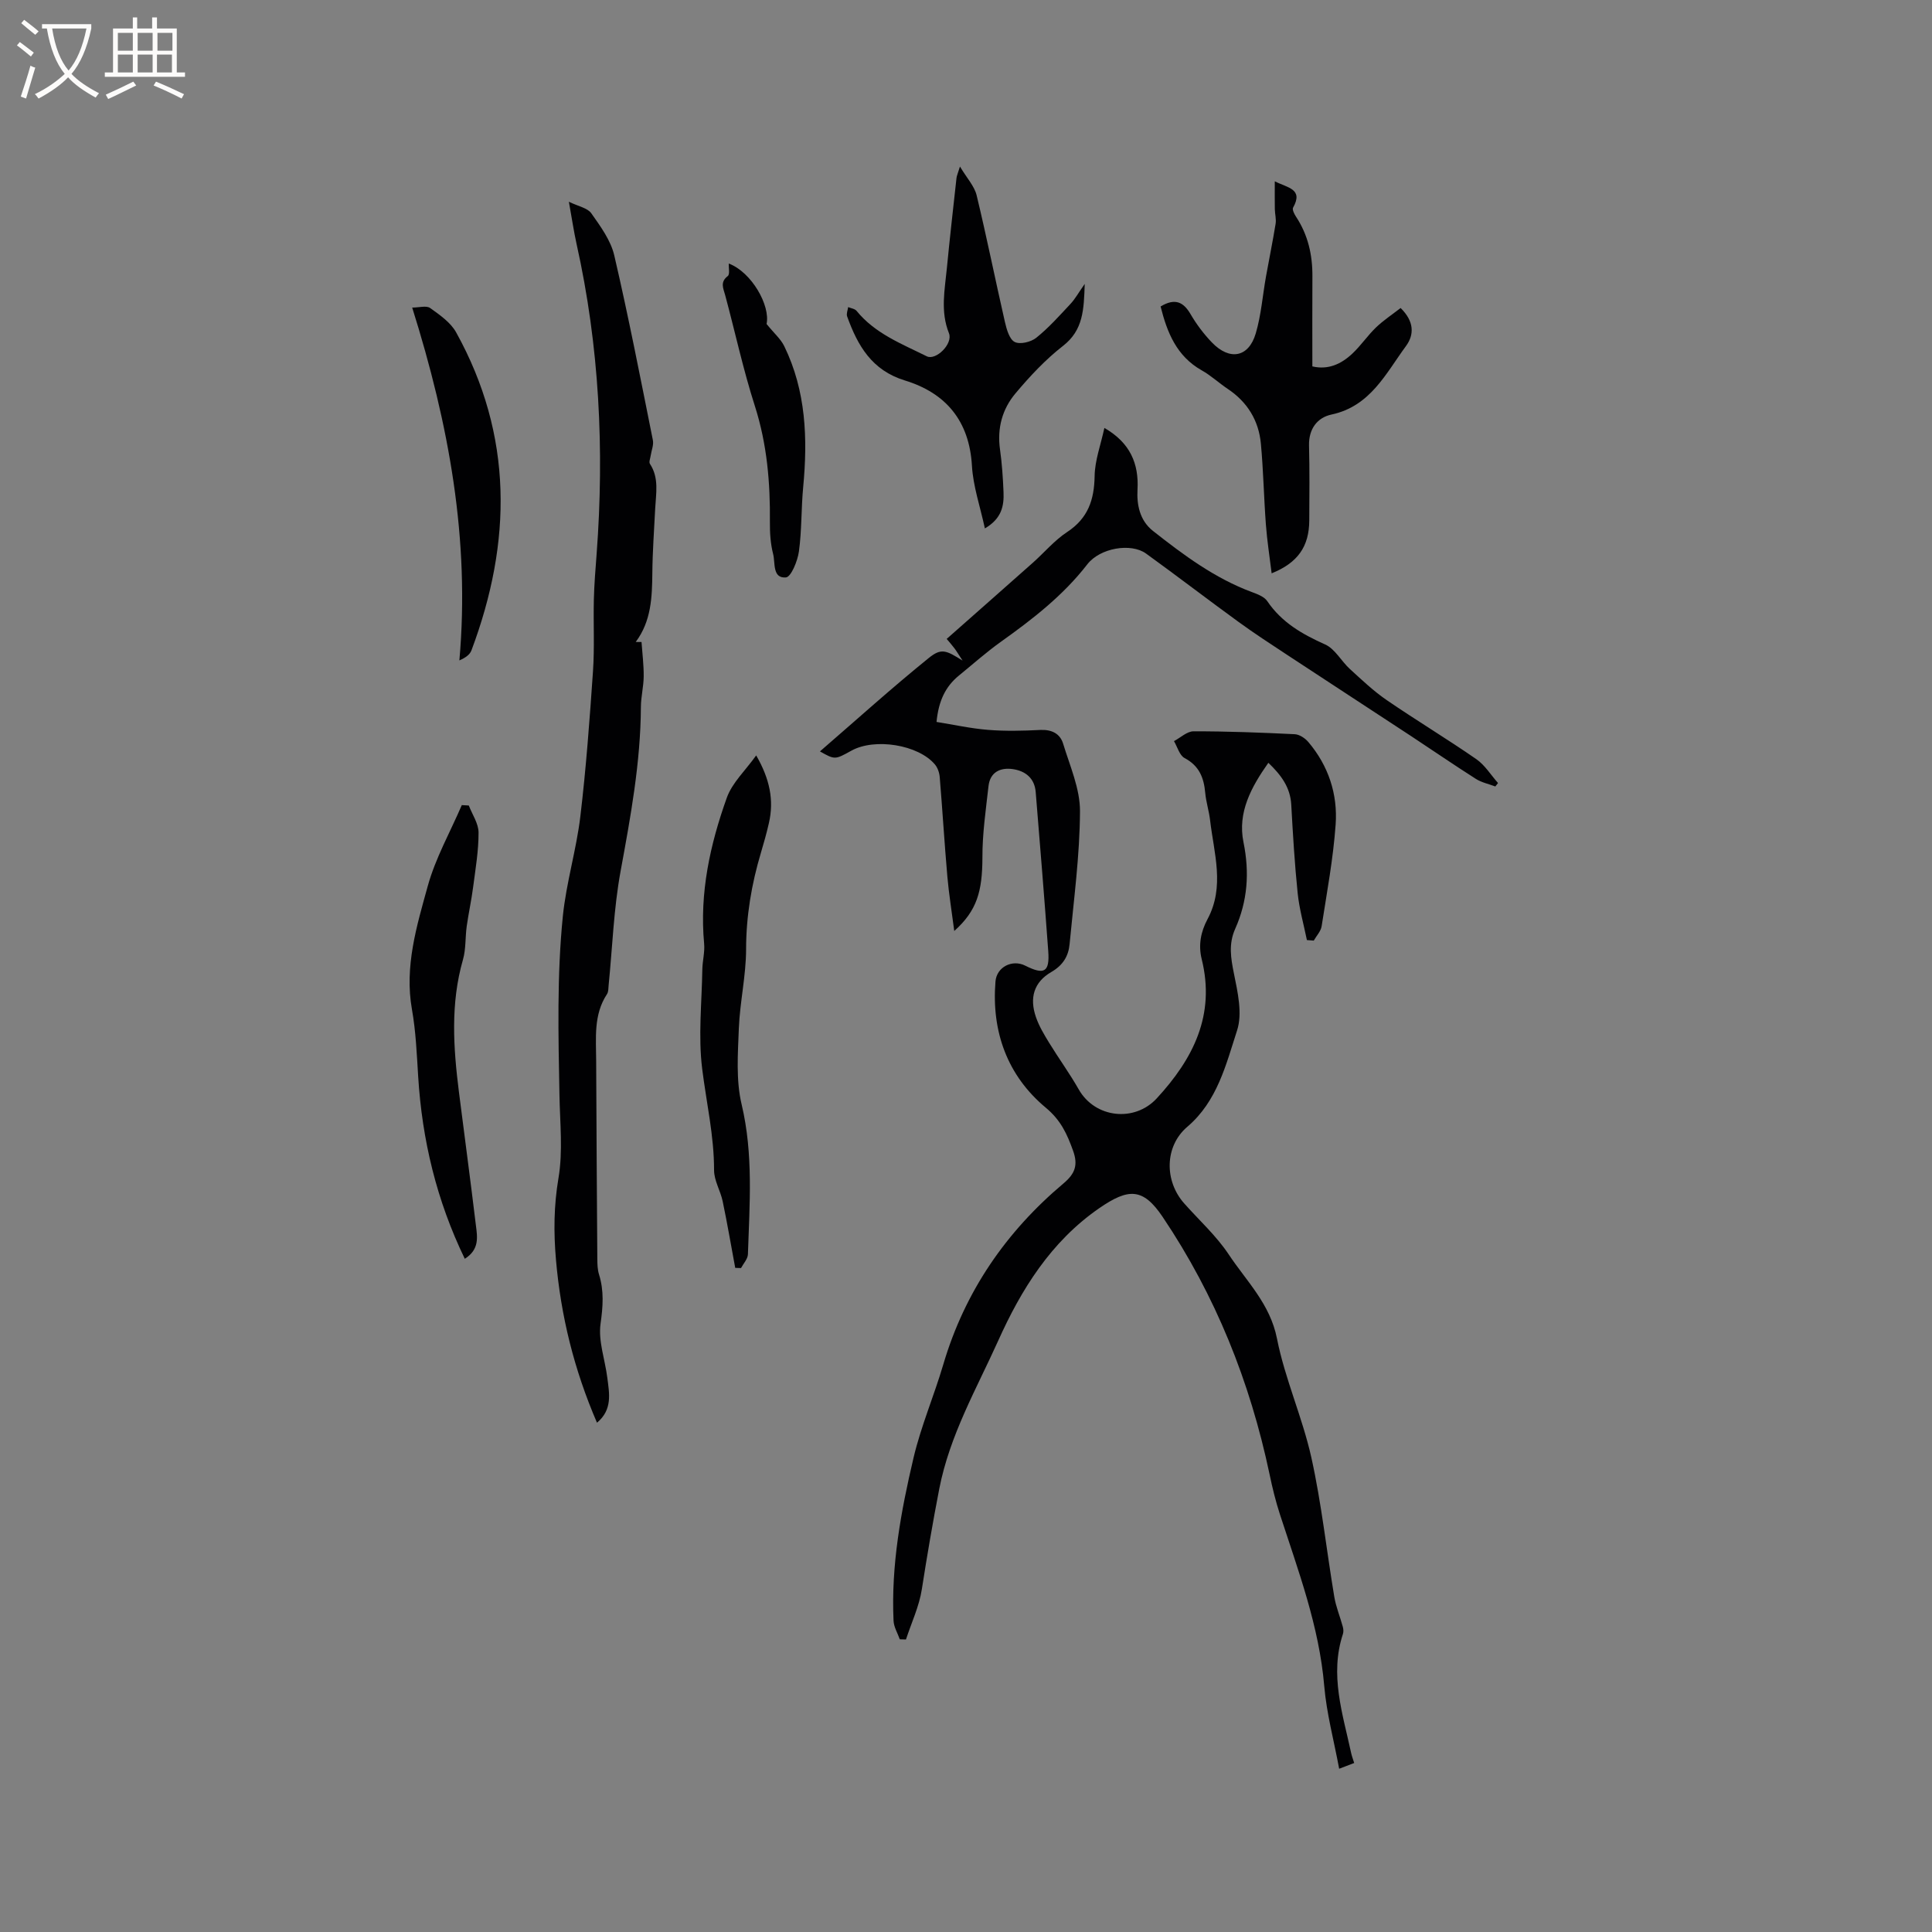 <svg enable-background="new 0 0 400 400" viewBox="0 0 400 400" xmlns="http://www.w3.org/2000/svg"><rect x="0" y="0" width="400" height="400" fill="#808080" stroke="none"/><g fill="#010103"><path d="m197.57 192.75c-.54-4.18-1.12-7.71-1.43-11.27-.6-6.86-1.01-13.73-1.58-20.59-.07-.9-.42-1.92-.98-2.6-3.44-4.11-12.46-5.56-17.31-2.87-3.41 1.89-3.41 1.89-6.51.15 7.64-6.61 14.91-13.18 22.52-19.33 2.6-2.11 3.59-1.62 7.01.53-.86-1.3-1.23-1.94-1.68-2.54-.49-.66-1.04-1.27-1.61-1.95 6.03-5.33 11.96-10.55 17.86-15.79 2.37-2.11 4.46-4.62 7.08-6.34 4.32-2.84 5.61-6.66 5.69-11.59.05-3.24 1.27-6.47 2.02-9.96 5.36 3.08 7.15 7.42 6.86 12.75-.17 3.05.4 6.37 3.21 8.58 6.34 4.99 12.78 9.79 20.44 12.64 1.16.43 2.59.96 3.22 1.9 2.99 4.41 7.24 6.84 11.98 8.96 2.05.92 3.33 3.45 5.12 5.08 2.46 2.25 4.91 4.58 7.64 6.45 6.1 4.18 12.45 8 18.53 12.21 1.79 1.24 3.02 3.28 4.5 4.95-.19.24-.37.47-.56.71-1.34-.51-2.82-.81-4.01-1.56-4.56-2.9-9.01-5.96-13.52-8.93-8.48-5.57-16.99-11.11-25.47-16.69-3.44-2.26-6.89-4.51-10.22-6.93-6.4-4.65-12.68-9.48-19.09-14.11-3.13-2.26-9.53-1.17-12.16 2.22-5.01 6.47-11.34 11.37-17.92 16.06-3.01 2.15-5.79 4.63-8.66 6.97-2.77 2.26-4.22 5.22-4.64 9.61 3.51.56 7.06 1.35 10.65 1.64 3.58.29 7.21.2 10.81.02 2.36-.12 4.11.74 4.75 2.84 1.4 4.61 3.51 9.33 3.49 13.99-.04 9.17-1.29 18.33-2.15 27.49-.23 2.49-1.35 4.38-3.78 5.79-3.61 2.09-4.57 5.34-3.19 9.34.64 1.87 1.7 3.63 2.74 5.33 1.99 3.25 4.24 6.33 6.12 9.64 3.39 5.96 11.55 6.84 16.15 1.86 7.58-8.22 12.17-17.29 9.31-28.83-.72-2.91-.2-5.65 1.2-8.27 3.63-6.75 1.33-13.66.53-20.53-.22-1.89-.83-3.74-1-5.63-.28-3.12-1.24-5.6-4.27-7.2-1.06-.56-1.49-2.31-2.2-3.51 1.35-.71 2.7-2.03 4.05-2.03 6.99-.01 13.98.26 20.96.6.97.05 2.13.82 2.8 1.61 4.17 4.91 6.11 10.8 5.66 17.09-.5 7.05-1.81 14.05-2.9 21.05-.16 1.05-1.07 1.99-1.63 2.98-.47-.04-.95-.08-1.42-.11-.66-3.23-1.57-6.43-1.91-9.69-.63-6.1-.99-12.22-1.33-18.35-.2-3.55-2.06-6.1-4.74-8.66-3.55 5.03-6.41 10.28-5.15 16.44 1.28 6.28.85 12.18-1.72 17.94-1.39 3.11-.91 6.03-.26 9.24.78 3.86 1.8 8.29.65 11.8-2.3 7.09-4.09 14.65-10.3 19.94-4.73 4.03-4.78 11.22-.63 15.88 3.1 3.49 6.63 6.68 9.19 10.53 3.68 5.55 8.58 10.24 10 17.42 1.65 8.37 5.28 16.34 7.13 24.68 2.1 9.48 3.13 19.2 4.74 28.8.35 2.1 1.2 4.12 1.76 6.19.13.47.18 1.06.03 1.51-2.79 8.45-.05 16.51 1.7 24.64.13.61.36 1.2.63 2.07-.92.35-1.74.66-3.11 1.19-1.1-5.91-2.61-11.47-3.09-17.12-1.05-12.41-5.39-23.89-9.18-35.56-.88-2.71-1.56-5.49-2.14-8.28-4.04-19.16-11.17-37-22.14-53.3-4.07-6.05-7.08-5.96-13.09-1.82-10.09 6.95-16.25 16.99-20.94 27.43-4.48 9.95-10.05 19.56-12.22 30.72-1.34 6.91-2.52 13.81-3.6 20.75-.55 3.56-2.16 6.95-3.29 10.42-.43-.01-.85-.03-1.28-.04-.45-1.28-1.23-2.54-1.29-3.84-.53-11.47 1.53-22.68 4.14-33.75 1.55-6.56 4.25-12.84 6.16-19.32 4.45-15.08 12.97-27.45 24.9-37.49 2.37-2 3.04-3.78 1.97-6.75-1.25-3.46-2.5-6.29-5.67-8.93-7.92-6.6-11.24-15.71-10.4-26.09.24-3.05 3.49-4.65 6.17-3.3 3.94 1.98 5.07 1.33 4.76-2.98-.8-10.99-1.7-21.98-2.6-32.97-.23-2.85-2.12-4.36-4.72-4.74-2.58-.38-4.72.6-5.05 3.51-.55 4.92-1.28 9.86-1.26 14.78-.02 7.04-1.13 11.01-5.83 15.22z"/><path d="m123.6 294.56c-4.76-11.03-7.48-22.12-8.49-33.71-.5-5.73-.45-11.23.52-16.96.94-5.56.3-11.41.2-17.13-.23-12.37-.54-24.75.7-37.06.7-6.93 2.79-13.71 3.62-20.63 1.19-9.98 1.93-20.03 2.62-30.06.34-4.95.06-9.93.18-14.9.08-3.17.34-6.33.58-9.49 1.61-21.57.56-42.96-4.16-64.12-.57-2.57-.95-5.18-1.59-8.73 1.96.96 3.86 1.28 4.64 2.39 1.91 2.71 4.04 5.61 4.76 8.73 2.95 12.68 5.43 25.47 7.99 38.24.2.99-.29 2.12-.45 3.19-.08.58-.41 1.34-.16 1.71 1.93 2.93 1.25 6.12 1.09 9.26-.22 4.45-.55 8.89-.59 13.34-.05 5.03-.22 9.97-3.44 14.28.4 0 .8.01 1.2.01.17 2.38.47 4.76.45 7.14-.02 2.1-.57 4.21-.58 6.31-.06 11.5-2.13 22.72-4.2 33.98-1.43 7.76-1.69 15.74-2.48 23.63-.06.62-.02 1.36-.34 1.84-2.83 4.3-2.25 9.13-2.24 13.87.06 13.68.14 27.35.24 41.03.01 1.05.04 2.15.35 3.14 1.06 3.4.82 6.64.32 10.19-.51 3.6.93 7.45 1.4 11.21.4 3.21 1.13 6.56-2.14 9.3z"/><path d="m240.29 63.45c2.99-1.79 4.73-.94 6.22 1.62 1.22 2.09 2.72 4.08 4.39 5.82 3.69 3.84 7.62 3.12 9.09-1.86 1.13-3.82 1.42-7.89 2.13-11.84.65-3.62 1.39-7.22 1.98-10.85.16-.97-.14-2.01-.16-3.02-.03-1.79-.01-3.57-.01-5.78 2.69 1.37 5.96 1.56 3.79 5.45-.22.4.25 1.34.61 1.88 2.48 3.76 3.42 7.91 3.39 12.36-.04 6.12-.01 12.24-.01 18.63 3.28.77 5.97-.49 8.26-2.63 1.77-1.66 3.15-3.73 4.9-5.42 1.55-1.49 3.38-2.69 5.11-4.04 2.8 2.74 2.87 5.48 1.11 7.88-4.19 5.7-7.37 12.46-15.43 14.18-2.92.62-4.72 2.97-4.64 6.39.13 5.18.08 10.37.05 15.55-.03 5.36-2.36 8.75-7.79 10.93-.42-3.44-.94-6.75-1.19-10.07-.42-5.59-.52-11.21-1.04-16.79-.45-4.77-2.78-8.59-6.83-11.3-1.85-1.24-3.5-2.79-5.43-3.87-5.17-2.93-7.14-7.78-8.5-13.22z"/><path d="m203.91 109.4c-.99-4.57-2.44-8.74-2.68-12.97-.54-9.29-5.4-15.06-13.86-17.65-6.89-2.11-9.8-7.23-11.98-13.27-.2-.55.13-1.28.21-1.93.59.25 1.39.34 1.75.79 3.83 4.71 9.35 6.82 14.53 9.4 1.88.93 5.47-2.58 4.59-4.78-1.81-4.53-.86-8.99-.43-13.48.6-6.22 1.31-12.42 1.99-18.63.05-.49.28-.96.72-2.4 1.45 2.43 2.99 4.06 3.45 5.95 2.1 8.71 3.86 17.5 5.86 26.24.35 1.51.92 3.57 2.02 4.13s3.37.02 4.47-.87c2.58-2.07 4.82-4.59 7.09-7.02.97-1.04 1.67-2.33 2.94-4.13-.18 5.33-.29 9.56-4.49 12.83-3.64 2.83-6.87 6.29-9.85 9.84-2.73 3.24-3.82 7.22-3.2 11.59.41 2.93.61 5.9.73 8.86.11 2.78-.34 5.45-3.86 7.5z"/><path d="m152.22 262.5c-.86-4.6-1.64-9.22-2.6-13.8-.46-2.17-1.78-4.28-1.78-6.42.01-7.12-1.59-13.99-2.46-20.98-.84-6.75-.08-13.71.03-20.58.03-1.8.54-3.61.37-5.38-.97-10.47 1.23-20.48 4.7-30.18 1.11-3.11 3.85-5.63 6.08-8.76 2.8 4.85 3.73 9.27 2.63 14.02-.47 2.06-1.04 4.1-1.65 6.13-1.95 6.53-3.06 13.12-3.07 20-.01 5.45-1.28 10.89-1.5 16.35-.2 5.26-.62 10.74.58 15.77 2.45 10.34 1.64 20.65 1.3 31.01-.03.97-.93 1.91-1.43 2.86-.39-.01-.8-.03-1.2-.04z"/><path d="m96.23 260.62c-5.85-12.1-8.84-24.62-9.65-37.72-.29-4.65-.48-9.34-1.29-13.91-1.58-8.91.99-17.28 3.28-25.57 1.6-5.78 4.65-11.17 7.04-16.73.48.03.96.05 1.45.08.72 1.87 2.02 3.74 2.02 5.61.01 3.78-.64 7.56-1.13 11.33-.35 2.7-.94 5.36-1.32 8.05-.32 2.3-.15 4.73-.78 6.93-2.61 9.1-1.99 18.24-.83 27.42 1.17 9.22 2.41 18.44 3.52 27.67.3 2.37.73 4.92-2.31 6.84z"/><path d="m85.34 63.68c1.44 0 2.94-.46 3.71.09 1.99 1.42 4.24 2.98 5.38 5.03 11.85 21.38 11.58 43.45 3.18 65.85-.32.85-1.16 1.5-2.5 2.08 2.21-24.99-2.15-48.83-9.77-73.05z"/><path d="m150.88 54.56c4.76 1.8 8.64 8.72 7.83 12.52 1.58 1.95 2.94 3.11 3.66 4.59 4.52 9.28 4.87 19.14 3.92 29.19-.42 4.42-.28 8.91-.88 13.3-.27 1.98-1.63 5.31-2.7 5.39-2.83.22-2.17-3.01-2.64-4.84-.55-2.13-.69-4.41-.67-6.62.08-8.16-.59-16.14-3.11-24.02-2.42-7.54-4.09-15.31-6.15-22.96-.39-1.44-1.1-2.69.53-3.95.48-.36.17-1.72.21-2.6z"/></g><path d="m6.4 11.7c-1-.8-1.9-1.6-2.9-2.3l.6-.7c.9.7 1.9 1.4 2.9 2.2zm-2.1 8.3c.7-2.1 1.4-4.2 2-6.4.2.1.6.3 1 .4-.7 2.3-1.3 4.4-1.9 6.4zm3-12.8c-1.1-.9-2.1-1.7-2.9-2.4l.6-.7c1 .8 2 1.5 3 2.4zm1.4-1.3v-.9h10.2v.9c-.9 4.2-2.3 7.3-4.1 9.4 1.3 1.4 3.2 2.7 5.7 4-.2.2-.4.5-.7.9-2.5-1.4-4.4-2.7-5.7-4.2-1.4 1.5-3.5 3-6.1 4.4 0 0 0 0-.1-.1-.3-.4-.5-.7-.7-.8 2.7-1.3 4.7-2.8 6.2-4.2-1.8-2.2-3-5.3-3.7-9.4zm9.2 0h-7.1c.6 3.8 1.7 6.7 3.4 8.7 1.7-2 2.9-4.8 3.7-8.7z" fill="#fcfbfa"/><path d="m31.6 3.6h.9v2.3h4.1v9.1h1.7v.9h-16.6v-.9h1.7v-9.1h4.1v-2.3h.9v2.3h3.1v-2.3zm-4 13.3.6.8c-1.9.9-3.8 1.9-5.8 2.8-.2-.3-.3-.6-.5-.9 2-.9 3.9-1.8 5.7-2.7zm-3.2-10.1v3.7h3.1v-3.7zm0 4.5v3.7h3.1v-3.7zm4.1-4.5v3.7h3.1v-3.7zm0 4.5v3.7h3.1v-3.7zm9.1 9.1c-2.1-1.1-4.1-2-5.8-2.7l.5-.8c2.2.9 4.1 1.8 5.8 2.6zm-1.9-13.6h-3.1v3.7h3.1zm-3.2 4.5v3.7h3.1v-3.7z" fill="#fcfbfa"/></svg>